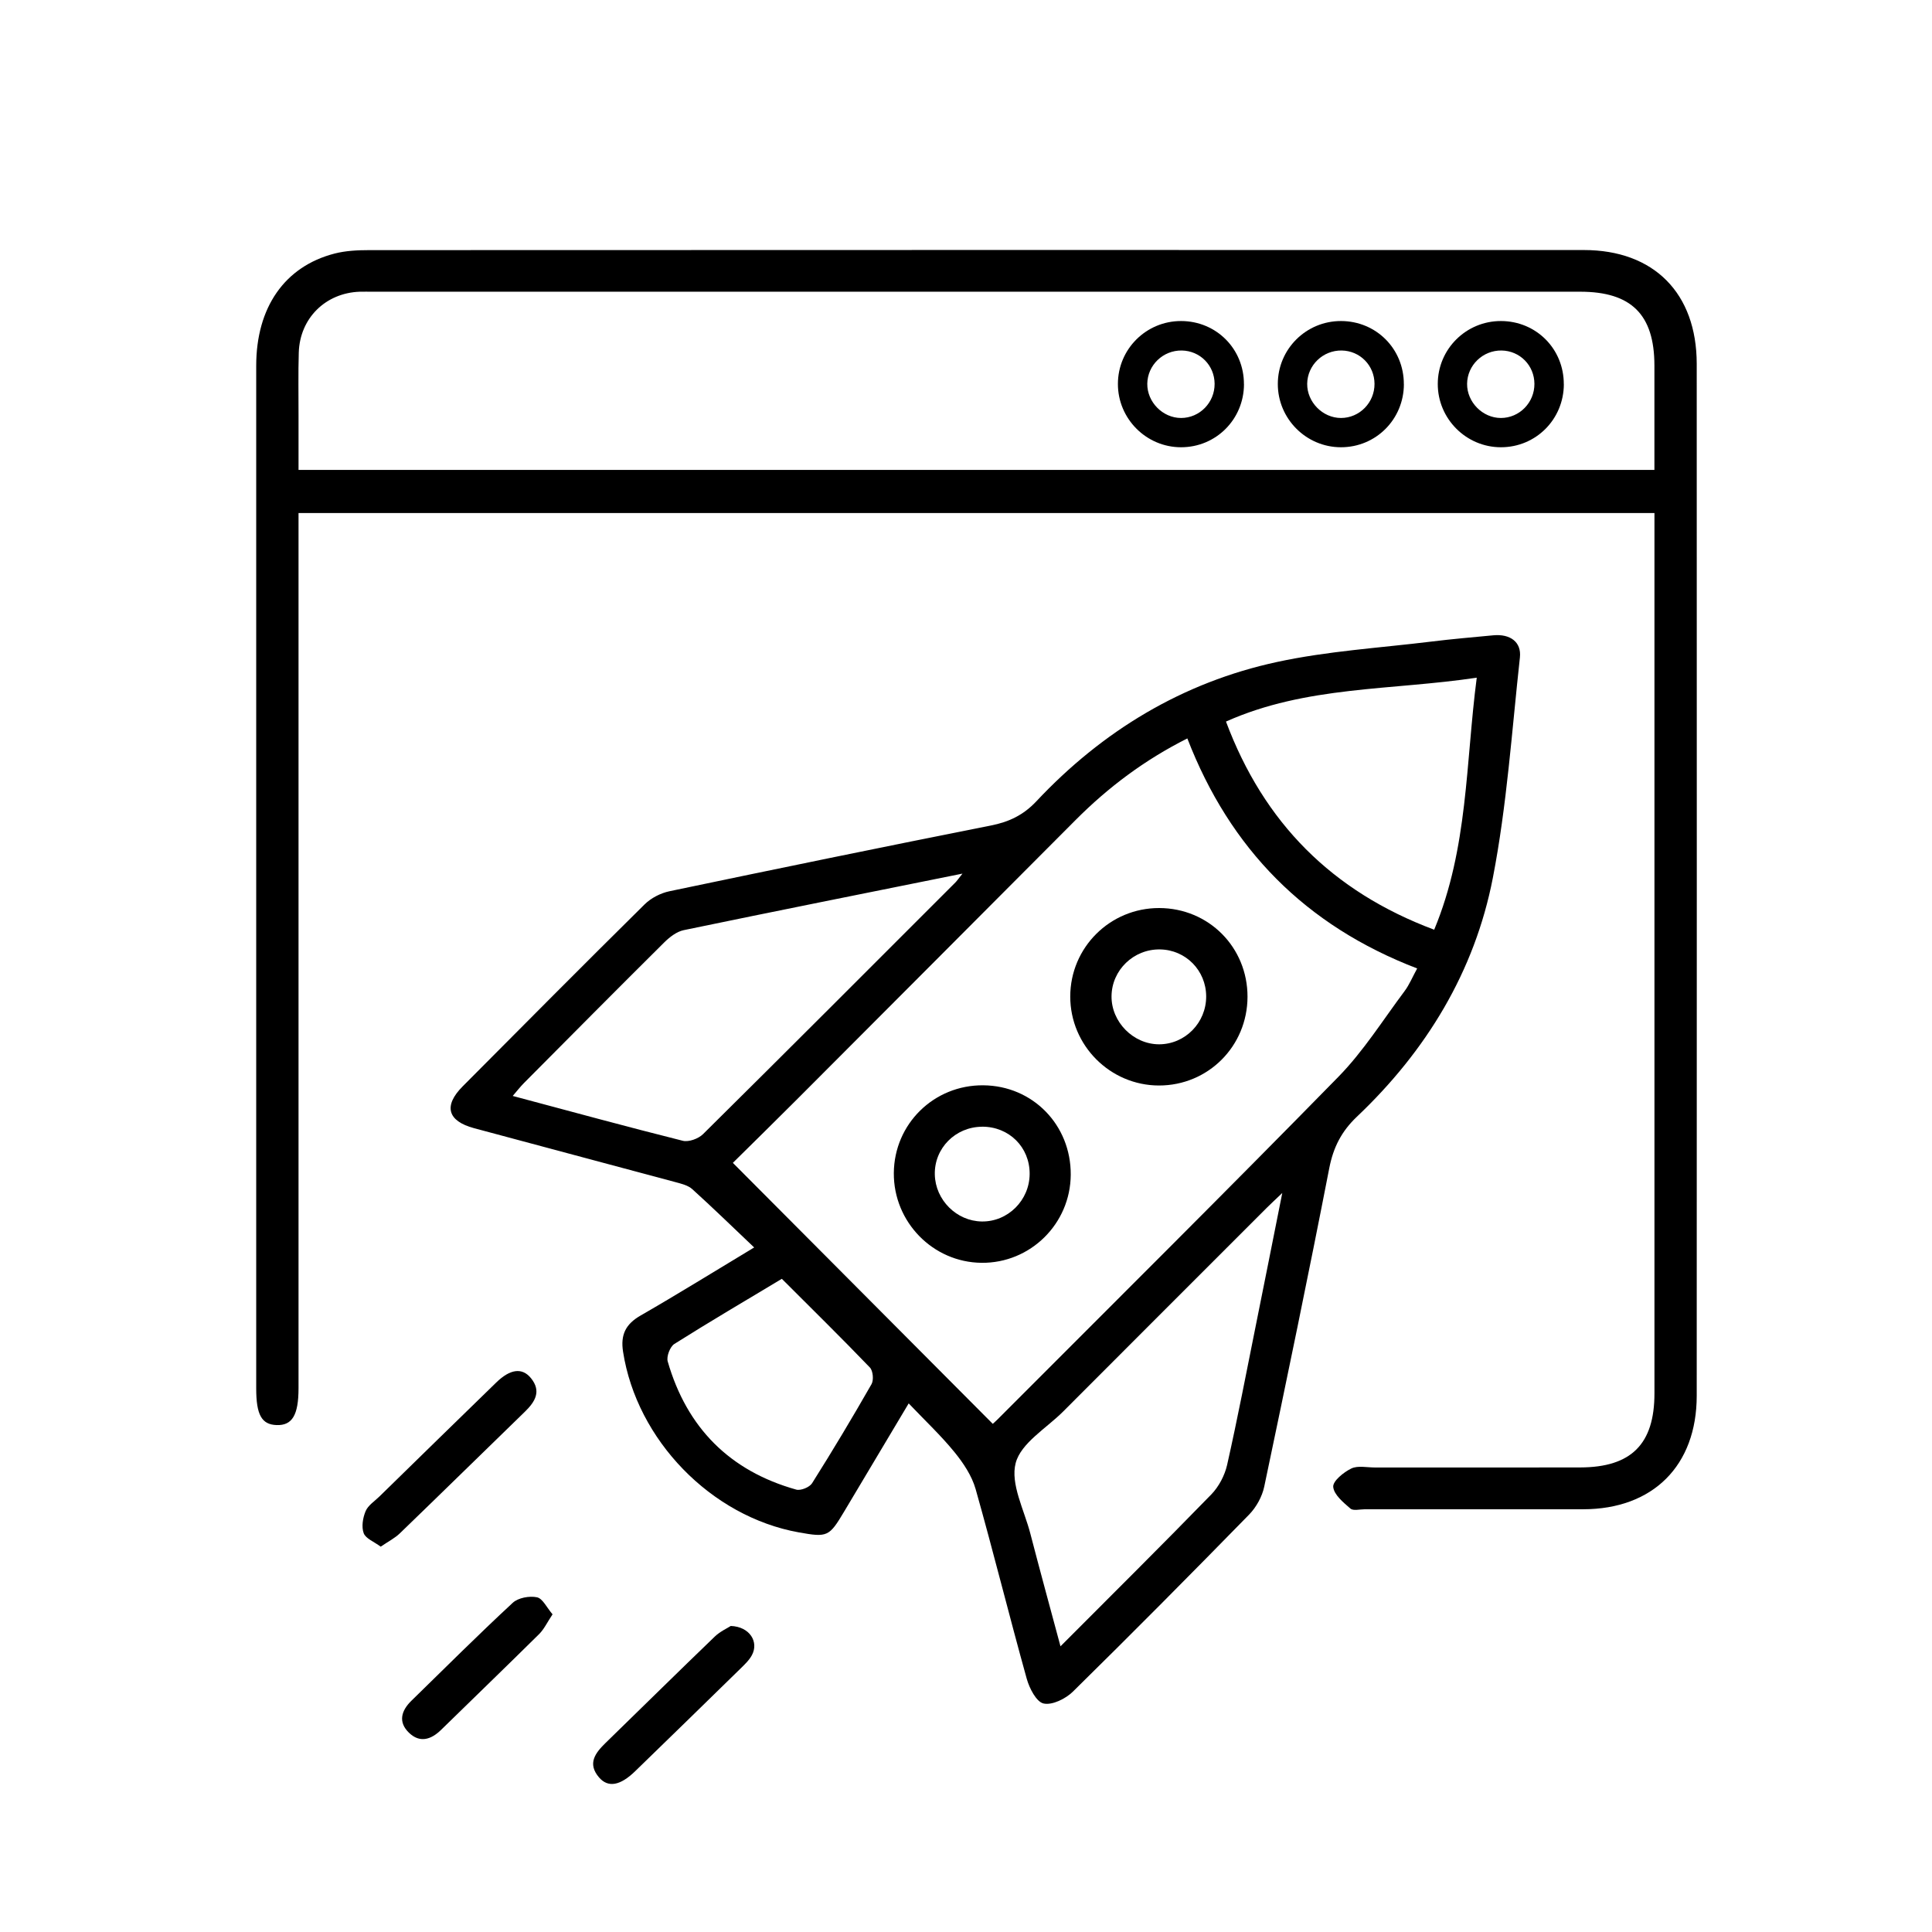 <?xml version="1.0" encoding="UTF-8"?>
<svg xmlns="http://www.w3.org/2000/svg" version="1.1" viewBox="0 0 394 394">
  <!-- Generator: Adobe Illustrator 28.6.0, SVG Export Plug-In . SVG Version: 1.2.0 Build 709)  -->
  <g>
    <g id="katman_1">
      <g>
        <path d="M337.39,104.63H60.88c0,1.67,0,3.23,0,4.79,0,57.89,0,115.78,0,173.67,0,5.49-1.28,7.64-4.47,7.53-3.05-.1-4.16-2.09-4.16-7.46,0-69.52,0-139.04,0-208.56,0-11.9,5.79-20.26,15.98-22.89,2.26-.58,4.69-.7,7.03-.7,82.58-.03,165.15-.04,247.73-.02,14.3,0,23.02,8.8,23.03,23.21.02,70.14.02,140.29,0,210.43,0,14.28-8.94,23.15-23.17,23.16-14.84.01-29.69,0-44.53,0-1,0-2.34.36-2.92-.14-1.45-1.25-3.38-2.84-3.51-4.43-.1-1.18,2.12-2.98,3.68-3.74,1.32-.64,3.18-.21,4.8-.21,13.97,0,27.94.02,41.91-.01,10.39-.03,15.12-4.76,15.12-15.1,0-58.52,0-117.03,0-175.55,0-1.22,0-2.45,0-4ZM337.39,95.85c0-7.37.01-14.36,0-21.35-.02-10.36-4.72-15.01-15.14-15.01-82.08,0-164.17,0-246.25,0-.87,0-1.75-.02-2.62,0-6.99.24-12.23,5.4-12.45,12.4-.13,4.25-.04,8.5-.05,12.75,0,3.69,0,7.38,0,11.19h276.51Z"/>
        <path d="M153.79,254.39c-4.47-4.24-8.47-8.14-12.61-11.88-.86-.78-2.2-1.1-3.38-1.42-13.71-3.69-27.43-7.32-41.14-11.02-5.42-1.46-6.25-4.56-2.3-8.53,12.33-12.4,24.64-24.8,37.08-37.09,1.32-1.31,3.28-2.32,5.11-2.7,21.82-4.57,43.66-9.06,65.53-13.4,3.7-.73,6.64-2.14,9.26-4.93,13.5-14.39,29.83-24.26,49.09-28.42,10.31-2.23,20.96-2.87,31.46-4.16,4.21-.52,8.43-.88,12.65-1.28,3.44-.32,5.76,1.37,5.42,4.51-1.65,15.01-2.65,30.17-5.52,44.96-3.71,19.12-13.59,35.3-27.72,48.7-3.14,2.98-4.81,6.24-5.64,10.5-4.22,21.69-8.71,43.32-13.26,64.94-.43,2.05-1.63,4.21-3.09,5.71-11.87,12.14-23.83,24.2-35.94,36.11-1.48,1.45-4.21,2.8-5.97,2.41-1.47-.32-2.9-3.11-3.44-5.06-3.58-12.86-6.79-25.83-10.42-38.67-.77-2.71-2.5-5.31-4.31-7.53-2.74-3.37-5.93-6.36-9.34-9.94-4.62,7.75-8.88,14.87-13.13,22.01-3.1,5.2-3.41,5.34-9.29,4.29-17.9-3.22-33.04-18.86-35.83-36.84-.54-3.45.52-5.62,3.56-7.37,7.53-4.33,14.92-8.92,23.19-13.9ZM149.45,237.14c17.98,18.05,35.46,35.61,53.01,53.23.08-.07.55-.48.99-.92,23.2-23.25,46.52-46.39,69.5-69.86,5.1-5.21,9.06-11.55,13.47-17.44,1-1.33,1.64-2.93,2.59-4.65-22.81-8.75-38.17-24.39-46.87-46.91-8.75,4.4-16.15,9.98-22.79,16.64-18.95,19.03-37.92,38.03-56.89,57.04-4.48,4.49-9.02,8.93-13,12.87ZM196.28,178.16c-19.54,3.94-38.21,7.66-56.85,11.53-1.44.3-2.88,1.42-3.98,2.51-9.57,9.5-19.07,19.08-28.57,28.64-.76.76-1.42,1.62-2.32,2.66,11.82,3.15,23.21,6.27,34.67,9.14,1.22.31,3.2-.42,4.14-1.35,17.22-17.04,34.33-34.19,51.46-51.32.34-.34.6-.75,1.45-1.81ZM261.49,243.3c-1.55,1.48-2.35,2.21-3.12,2.98-13.85,13.85-27.7,27.69-41.53,41.55-3.43,3.44-8.64,6.45-9.71,10.54-1.11,4.23,1.73,9.54,2.98,14.34,1.95,7.51,4,14.99,6.16,23.03,10.59-10.62,20.77-20.71,30.76-30.98,1.53-1.58,2.73-3.86,3.22-6.01,2.14-9.49,3.96-19.04,5.88-28.58,1.74-8.62,3.45-17.24,5.37-26.88ZM292.48,189.6c6.94-16.66,6.4-34,8.68-51.4-17.43,2.62-34.77,1.64-51.14,8.95,7.71,20.61,21.61,34.65,42.46,42.45ZM159.45,260.79c-7.48,4.49-14.78,8.78-21.93,13.29-.88.56-1.64,2.56-1.35,3.57,3.9,13.52,12.65,22.33,26.21,26.13.92.26,2.72-.48,3.23-1.3,4.19-6.64,8.22-13.38,12.12-20.2.48-.83.31-2.73-.33-3.4-5.78-6.02-11.74-11.87-17.96-18.09Z"/>
        <path d="M77.63,315.41c-1.36-1.01-3.05-1.64-3.46-2.74-.48-1.29-.18-3.14.39-4.49.49-1.18,1.81-2.01,2.79-2.97,7.95-7.77,15.89-15.54,23.86-23.28,2.84-2.76,5.28-3.08,7.07-.88,2.17,2.67.85,4.81-1.22,6.83-8.51,8.26-16.97,16.57-25.51,24.81-1.02.99-2.35,1.66-3.92,2.73Z"/>
        <path d="M149.03,331.59c3.88.14,5.76,3.26,4.31,5.95-.57,1.07-1.53,1.95-2.41,2.82-7.12,6.97-14.26,13.92-21.41,20.86-3.03,2.94-5.51,3.41-7.36,1.25-2.43-2.84-.75-4.99,1.37-7.06,7.41-7.21,14.77-14.47,22.22-21.64,1.1-1.06,2.57-1.72,3.28-2.18Z"/>
        <path d="M112.68,329.22c-1.09,1.64-1.72,3.01-2.71,4-6.63,6.56-13.35,13.04-20.02,19.56-2.05,2-4.34,2.72-6.55.58-2.25-2.18-1.57-4.5.5-6.52,6.85-6.69,13.64-13.46,20.66-19.97,1.11-1.03,3.4-1.45,4.94-1.13,1.17.24,2,2.1,3.19,3.48Z"/>
        <path d="M254.41,203.28c-.02,10.08-8.04,18.1-18.07,18.09-9.96-.02-18.09-8.18-18.08-18.15.01-10,8.12-18.06,18.14-18.04,10.09.02,18.03,8,18.01,18.11ZM236.36,212.97c5.32,0,9.65-4.4,9.62-9.8-.03-5.27-4.17-9.47-9.41-9.55-5.38-.09-9.84,4.21-9.89,9.53-.06,5.26,4.44,9.81,9.69,9.82Z"/>
        <path d="M253.69,78.35c-.02,7.17-5.71,12.87-12.85,12.86-7.08-.01-12.87-5.82-12.86-12.91,0-7.11,5.78-12.85,12.9-12.83,7.18.02,12.82,5.69,12.8,12.88ZM240.86,85.24c3.78,0,6.86-3.13,6.84-6.97-.02-3.75-2.96-6.73-6.69-6.79-3.83-.06-6.99,2.99-7.04,6.78-.04,3.74,3.16,6.98,6.89,6.98Z"/>
        <path d="M286.3,78.35c-.02,7.17-5.71,12.87-12.85,12.86-7.08-.01-12.87-5.82-12.86-12.91,0-7.11,5.78-12.85,12.9-12.83,7.18.02,12.82,5.69,12.8,12.88ZM273.47,85.24c3.78,0,6.86-3.13,6.84-6.97-.02-3.75-2.96-6.73-6.69-6.79-3.83-.06-6.99,2.99-7.04,6.78-.04,3.74,3.16,6.98,6.89,6.98Z"/>
        <path d="M318.92,78.35c-.02,7.17-5.71,12.87-12.85,12.86-7.08-.01-12.87-5.82-12.86-12.91,0-7.11,5.78-12.85,12.9-12.83,7.18.02,12.82,5.69,12.8,12.88ZM306.08,85.24c3.78,0,6.86-3.13,6.84-6.97-.02-3.75-2.96-6.73-6.69-6.79-3.83-.06-6.99,2.99-7.04,6.78-.04,3.74,3.16,6.98,6.89,6.98Z"/>
        <path d="M200.52,221.33c10.08.08,17.9,8.08,17.84,18.24-.06,10-8.23,18.06-18.19,17.96-9.93-.1-17.96-8.33-17.89-18.32.08-10.02,8.19-17.97,18.24-17.88ZM200.27,229.78c-5.44.03-9.76,4.4-9.63,9.76.12,5.18,4.44,9.49,9.58,9.56,5.31.08,9.74-4.31,9.76-9.7.03-5.46-4.21-9.66-9.71-9.63Z"/>
      </g>
    </g>
  </g>
</svg>